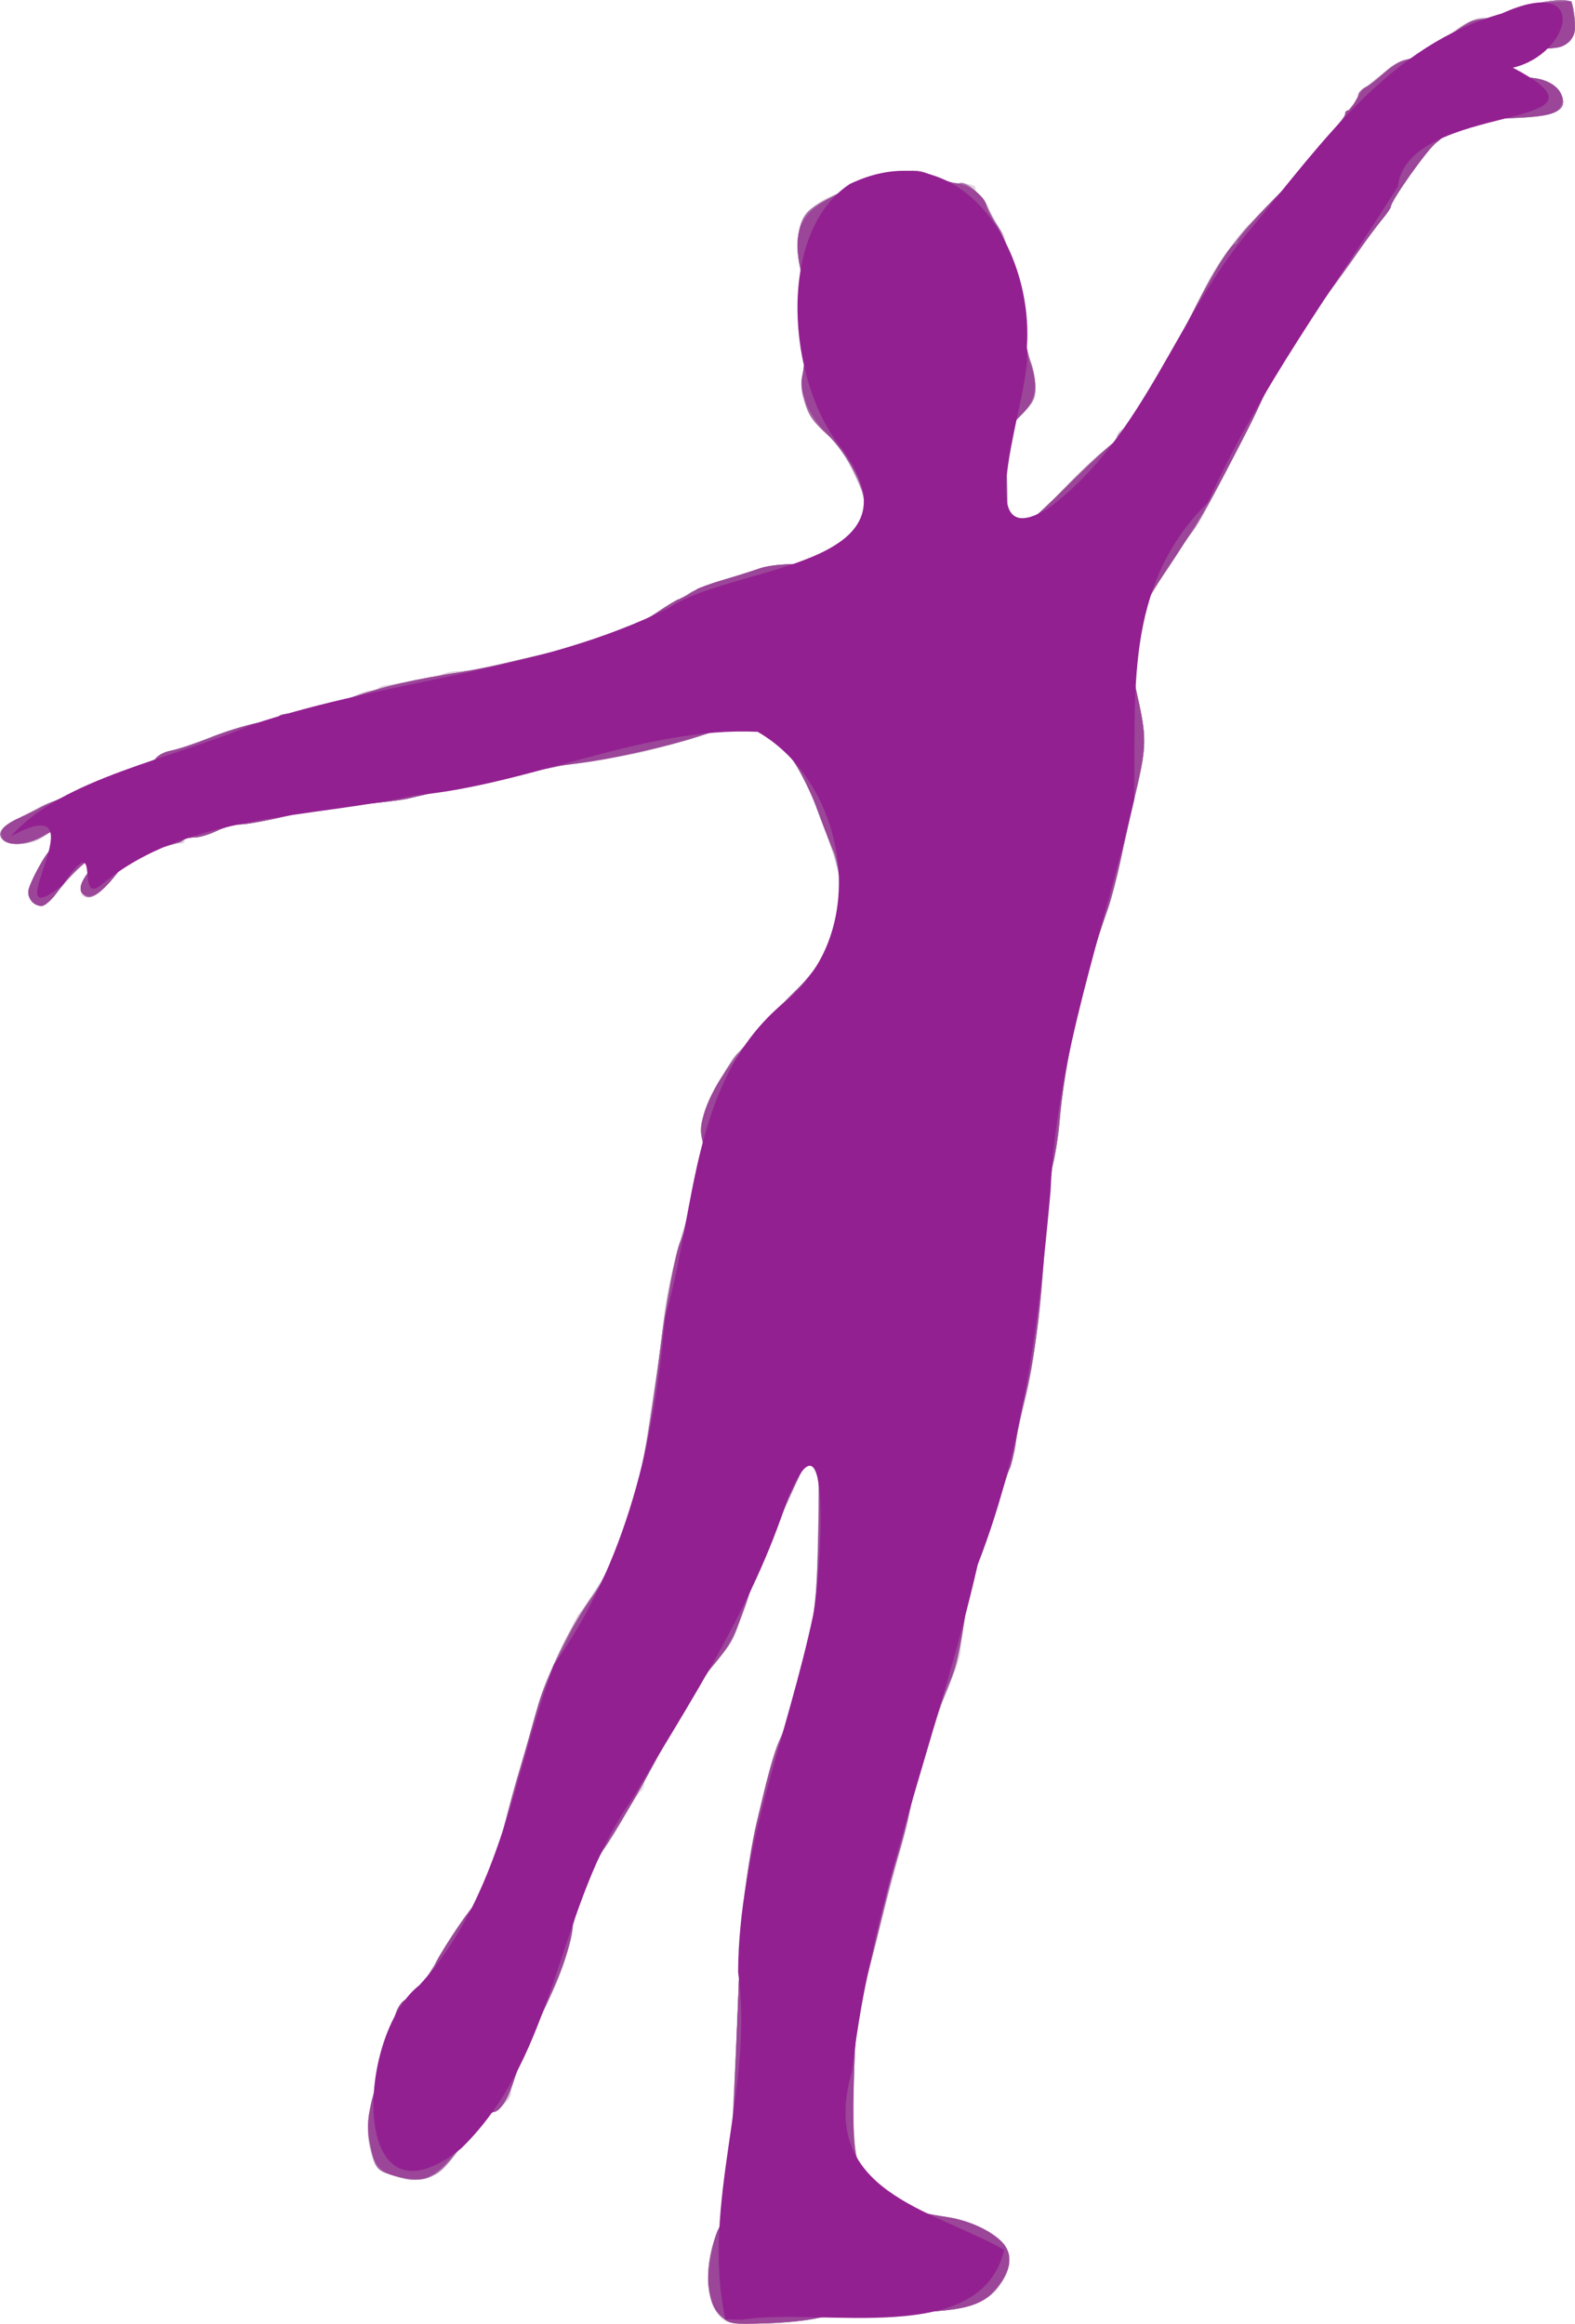 <?xml version="1.0" encoding="UTF-8"?>
<svg version="1.1" viewBox="0 0 289.92 427.72" xmlns="http://www.w3.org/2000/svg">
<g transform="translate(-6.196 -18.084)">
<path d="m138.74 444.45c-2.908-3.096-2.943-9.676-0.088-16.661 1.477-3.612 2.343-14.587 3.505-44.389 0.315-8.085 1.004-17.4 1.53-20.7 1.392-8.724 4.451-21.093 6.157-24.9 2.034-4.537 5.421-17.427 6.465-24.6 0.55-3.783 0.702-28.8 0.175-28.8-0.283 0-0.777 0.608-1.098 1.35-0.321 0.743-0.844 1.755-1.163 2.25-0.695 1.079-3.297 6.94-4.928 11.1-0.647 1.65-2.103 4.936-3.236 7.303s-2.059 4.701-2.059 5.188c0 1.362-3.223 8.96-4.373 10.309-2.566 3.011-6.26 8.302-7.627 10.923-0.825 1.582-1.635 3.012-1.8 3.177s-1.245 2.19-2.4 4.5-2.303 4.29-2.55 4.4-0.45 0.702-0.45 1.315c0 0.613-0.271 1.282-0.602 1.487-0.743 0.459-6.809 10.397-9.438 15.462-1.067 2.055-2.227 5.222-2.578 7.037-1.794 9.274-1.981 9.813-7.192 20.7-2.856 5.965-4.791 11.026-4.791 12.528 0 0.912-1.815 2.67-3.753 3.636-0.74 0.369-2.614 2.418-4.165 4.553-4.361 6.004-4.869 6.477-7.791 7.258-2.379 0.636-3.149 0.582-5.936-0.422-2.962-1.067-3.264-1.356-4.018-3.853-1.222-4.05-0.592-9.066 1.906-15.184 1.401-3.43 2.162-6.271 2.171-8.1 0.014-3.028 1.288-5.262 3.2-5.612 0.612-0.112 1.703-1.31 2.425-2.661 3.073-5.754 6.777-11.529 9.037-14.091 2.496-2.829 2.885-3.828 5.481-14.051 0.838-3.3 2.067-7.755 2.733-9.9 0.665-2.145 1.872-6.412 2.682-9.482s2.152-7.12 2.983-9c1.876-4.245 5.244-11.116 5.646-11.518 1.297-1.297 5.504-8.06 6.19-9.951 4.876-13.443 5.053-14.111 6.716-25.449 0.508-3.465 1.177-7.785 1.486-9.6s0.728-5.055 0.931-7.2c0.724-7.654 2.451-14.659 6.982-28.312 0.957-2.882 1.027-3.83 0.453-6.111-0.566-2.247-0.504-3.226 0.367-5.85 0.921-2.774 4.976-9.829 6.153-10.707 0.237-0.177 1.89-2.028 3.673-4.114s4.91-5.394 6.949-7.352c6.037-5.796 9.075-13.466 8.092-20.423-0.271-1.919-0.716-3.837-0.988-4.261-0.272-0.424-0.808-1.851-1.191-3.171-1.956-6.74-4.306-11.54-8.755-17.879-1.788-2.547-7.766-4.912-9.085-3.594-0.982 0.982-9.605 3.864-16.872 5.64-1.32 0.323-5.1 0.966-8.4 1.429s-8.16 1.235-10.8 1.714c-4.99 0.905-5.397 0.996-17.7 3.943-4.125 0.988-10.74 2.068-14.7 2.399-3.96 0.331-10.035 1.284-13.5 2.118s-7.191 1.519-8.279 1.523c-1.088 4e-3 -3.097 0.547-4.463 1.207-1.366 0.66-3.243 1.2-4.171 1.2s-1.687 0.282-1.687 0.626c0 0.344-0.338 0.567-0.75 0.495s-2.705 0.481-5.094 1.23c-3.853 1.208-4.622 1.711-6.802 4.455-2.615 3.291-4.502 4.652-5.773 4.164-1.228-0.471-0.916-2.473 0.72-4.618 1.59-2.085 1.827-2.753 0.976-2.753-0.764 0-5.027 4.137-6.957 6.75-0.914 1.238-2.115 2.25-2.67 2.25-1.344 0-2.449-1.171-2.449-2.597 0-1.302 3.437-7.603 4.148-7.603 0.389 0 0.929-0.868 2.333-3.75 0.362-0.743-1.533-0.507-2.411 0.3-1.665 1.53-3.517 2.25-5.788 2.25-2.773 0-4.25-1.292-3.083-2.698 0.768-0.926 8.27-5.102 9.165-5.102 0.276 0 1.635-0.499 3.02-1.108 1.384-0.61 5.352-2.156 8.817-3.437 3.465-1.281 6.633-2.779 7.04-3.33 0.407-0.551 2.08-1.323 3.716-1.715 1.637-0.393 4.927-1.508 7.312-2.479 2.385-0.971 6.045-2.089 8.134-2.485 2.088-0.396 3.797-0.929 3.797-1.183 0-0.255 1.089-0.463 2.419-0.463 1.331 0 3.389-0.405 4.573-0.9 1.185-0.495 2.539-0.9 3.01-0.9s1.973-0.54 3.339-1.2c1.366-0.66 2.928-1.2 3.471-1.2 0.543 0 1.175-0.188 1.405-0.417 0.461-0.461 0.69-0.509 6.581-1.383 2.254-0.335 4.599-0.876 5.211-1.204 0.612-0.327 2.161-0.595 3.443-0.595s3.662-0.364 5.289-0.81c1.627-0.445 5.119-1.292 7.759-1.88 9.332-2.081 11.762-2.765 13.711-3.86 1.084-0.609 2.88-1.306 3.993-1.551 1.112-0.244 3.557-1.492 5.432-2.772 1.875-1.28 3.605-2.328 3.844-2.328s1.151-0.502 2.027-1.116 3.618-1.711 6.093-2.437 5.58-1.705 6.9-2.174 4.155-0.811 6.3-0.76c3.273 0.078 4.383-0.179 6.9-1.598 1.65-0.931 3.64-2.323 4.423-3.094 1.922-1.894 2.355-5.885 0.975-8.985-3.065-6.884-3.795-8.056-6.483-10.415-3.144-2.76-4.523-5.678-4.26-9.02 0.117-1.485 0.447-5.67 0.733-9.3 0.463-5.865 0.388-6.999-0.676-10.182-2.737-8.191-0.443-13.439 6.938-15.87 1.238-0.408 2.25-0.949 2.25-1.204 0-0.912 4.571-2.366 8.343-2.654 3.175-0.242 4.411-0.042 7.114 1.153 1.8 0.796 3.501 1.306 3.78 1.133 0.608-0.376 3.746 0.34 3.327 0.759-0.161 0.161 0.164 0.785 0.722 1.387 0.558 0.603 1.54 2.126 2.184 3.386 0.644 1.26 1.483 2.696 1.865 3.191 0.645 0.836 1.746 5.062 2.423 9.3 1.275 7.984 2.274 12.941 2.994 14.862 0.466 1.244 0.848 3.344 0.848 4.666 0 2.041-0.399 2.802-2.643 5.046l-2.643 2.643-0.083 9.268c-0.114 12.698 0.046 12.725 10.488 1.74 2.731-2.873 6.065-6.034 7.409-7.024 1.344-0.99 2.449-2.208 2.457-2.708 8e-3 -0.499 0.597-1.174 1.309-1.5 0.712-0.326 1.727-1.402 2.254-2.392 0.889-1.669 3.818-6.872 7.092-12.6 0.754-1.32 2.614-4.965 4.133-8.1 4.07-8.402 5.642-10.403 18.526-23.578 2.97-3.037 5.805-6.332 6.3-7.322s1.17-2.128 1.5-2.529 0.96-1.157 1.401-1.679c0.44-0.522 1.123-1.572 1.518-2.332 1.216-2.343 7.332-6.898 10.098-7.519 1.403-0.315 2.857-0.993 3.233-1.507 0.376-0.514 1.003-0.934 1.395-0.934s1.307-0.623 2.034-1.385c2.385-2.5 5.514-4.047 7.415-3.667 1.187 0.237 2.881-0.15 5.264-1.204 4.062-1.796 9.555-2.657 10.209-1.6 0.235 0.38 0.514 1.83 0.62 3.223 0.29 3.799-1.281 5.233-5.737 5.233-3.116 0-3.591 0.177-5.015 1.869-1.486 1.766-1.514 1.914-0.503 2.681 0.588 0.446 1.935 0.82 2.991 0.831 2.587 0.026 4.689 1.057 5.592 2.745 1.725 3.224-0.797 4.546-9.014 4.724-6.078 0.132-12 1.341-12 2.451 0 0.371-0.787 1.256-1.749 1.967-1.551 1.147-8.451 10.84-8.451 11.872 0 0.221-0.743 1.288-1.65 2.371-0.907 1.083-2.595 3.35-3.75 5.037-3.318 4.849-7.859 11.113-8.299 11.447-1.071 0.815-7.328 10.994-9.039 14.705-1.065 2.31-2.495 5.28-3.177 6.6s-2.552 4.965-4.153 8.1c-3.326 6.51-5.465 10.356-6.003 10.796-0.204 0.167-1.273 1.789-2.374 3.604s-3.257 5.055-4.791 7.2c-4.576 6.402-5.513 10.886-3.821 18.3 2.142 9.389 2.177 10.675 0.492 17.9-0.86 3.685-2.19 9.67-2.956 13.3-0.766 3.63-2.755 10.633-4.42 15.561-1.665 4.929-3.434 11.139-3.932 13.8-1.82 9.73-2.66 15.137-3.037 19.539-0.212 2.475-0.749 5.85-1.194 7.5s-1.116 8.13-1.493 14.4-0.962 13.155-1.299 15.3c-0.338 2.145-0.826 5.52-1.086 7.5s-1.044 5.805-1.744 8.5c-0.7 2.695-1.273 5.556-1.273 6.358s-0.838 3.727-1.863 6.5c-1.025 2.773-2.211 6.122-2.635 7.442-0.713 2.217-2.135 6.104-3.293 9-0.53 1.326-2.409 13.216-2.409 15.245 0 0.705-0.81 3.068-1.8 5.251-0.99 2.183-1.799 4.27-1.798 4.637 1e-3 0.367-0.65 2.287-1.446 4.267-1.927 4.792-3.351 9.752-3.914 13.627-0.253 1.745-1.548 6.953-2.877 11.573-2.674 9.295-6.39 24.45-7.347 29.96-0.793 4.566-0.775 19.624 0.027 23.14 1.541 6.755 6.017 9.889 16.273 11.396 6.736 0.99 11.881 4.391 11.881 7.854 0 2.287-1.878 5.512-4.092 7.03-3.093 2.12-6.706 2.708-17.604 2.868-7.24 0.106-11.769 0.455-14.298 1.103-2.194 0.562-6.207 0.948-9.849 0.948-5.599 0-6.26-0.12-7.415-1.35z" fill="#e2d8e1"/>
<path d="m139.06 444.62c-3.212-2.526-3.405-10.037-0.431-16.722 0.685-1.54 1.369-4.015 1.52-5.5 0.42-4.141 1.444-23.912 2.052-39.6 0.341-8.815 0.997-16.811 1.75-21.333 1.484-8.908 4.505-20.824 6.023-23.749 0.622-1.2 1.574-4.035 2.115-6.3s1.217-4.658 1.502-5.318c0.476-1.101 1.399-5.006 2.056-8.7 0.147-0.825 0.417-2.31 0.601-3.3 0.607-3.269 0.842-29.7 0.263-29.7-0.304 0-0.721 0.472-0.926 1.05-0.205 0.578-0.696 1.455-1.092 1.95-0.396 0.495-2.016 4.005-3.6 7.8-1.584 3.795-3.785 8.859-4.889 11.253-1.105 2.394-2.009 4.747-2.009 5.23 0 0.482-0.383 1.764-0.85 2.848-0.468 1.084-1.185 2.871-1.594 3.971-0.409 1.101-1.039 2.316-1.4 2.7-3.068 3.269-7.39 9.869-11.378 17.377-1.542 2.903-3.049 5.738-3.348 6.3-1.396 2.619-6.37 10.873-7.871 13.06-2.521 3.674-4.776 8.973-5.435 12.769-0.967 5.57-3.43 12.62-6.636 18.993-2.794 5.553-5.288 12.056-5.288 13.785 0 0.858-1.858 2.634-3.732 3.568-0.728 0.363-3.089 3.001-5.246 5.863-3.397 4.506-4.271 5.301-6.525 5.936-2.198 0.619-3.101 0.576-5.808-0.277-3.064-0.966-3.249-1.145-4.223-4.078-1.359-4.091-0.852-8.604 1.611-14.333 1.228-2.858 2.009-5.791 2.17-8.153 0.255-3.755 1.613-6.211 3.433-6.211 0.458 0 1.704-1.552 2.77-3.45 4.186-7.453 6.319-10.761 8.643-13.406 2.526-2.874 3.629-5.844 6.266-16.864 0.687-2.871 1.537-5.976 1.889-6.9 0.352-0.924 1.452-4.763 2.444-8.531 2.51-9.529 7.042-19.215 12.517-26.75 1.768-2.433 2.098-3.202 5.281-12.3 2.043-5.841 2.679-8.604 4.003-17.4 0.521-3.465 1.198-7.92 1.504-9.9 0.305-1.98 0.721-5.22 0.924-7.2 0.203-1.98 0.756-5.625 1.23-8.1 0.773-4.038 1.61-7.019 5.703-20.296 0.972-3.154 1.058-4.211 0.509-6.251-0.535-1.987-0.47-3.063 0.341-5.641 0.847-2.694 5-10.035 6.229-11.012 0.208-0.165 1.836-2.007 3.62-4.093s4.924-5.407 6.979-7.38c6.039-5.799 9.091-13.509 8.047-20.327-0.278-1.815-1.209-5.19-2.069-7.5s-2.057-5.55-2.66-7.2c-0.936-2.561-2.763-5.719-6.189-10.701-1.769-2.571-7.739-4.918-9.085-3.572-1.867 1.867-15.344 5.595-24.672 6.826-2.64 0.348-5.745 0.876-6.9 1.173s-3.203 0.668-4.552 0.825c-1.348 0.157-4.318 0.724-6.6 1.26-2.282 0.536-6.443 1.51-9.248 2.164s-6.18 1.45-7.5 1.768c-1.32 0.319-5.505 0.834-9.3 1.145s-9.735 1.247-13.2 2.081-7.191 1.519-8.279 1.522c-1.088 4e-3 -3.097 0.547-4.463 1.207-1.366 0.66-3.198 1.2-4.071 1.2-0.873 0-1.79 0.203-2.037 0.45s-0.63 0.469-0.85 0.492c-0.22 0.023-2.355 0.656-4.744 1.407-3.851 1.21-4.623 1.716-6.802 4.458-2.844 3.578-4.679 4.802-5.802 3.87-1.126-0.934-0.917-2.14 0.748-4.324 1.59-2.085 1.827-2.753 0.976-2.753-0.764 0-5.027 4.137-6.957 6.75-0.914 1.238-2.115 2.25-2.67 2.25-1.344 0-2.449-1.171-2.449-2.597 0-1.302 3.437-7.603 4.148-7.603 0.389 0 0.929-0.868 2.333-3.75 0.465-0.955-1.501-0.383-3.61 1.05-2.535 1.723-6.483 2.032-7.671 0.6-0.998-1.203 0.084-2.502 3.292-3.954 1.325-0.599 3.083-1.481 3.909-1.959 1.787-1.035 18.824-7.588 19.729-7.588 0.346 0 0.912-0.528 1.258-1.174 0.366-0.684 1.564-1.346 2.871-1.585 1.234-0.226 4.528-1.327 7.321-2.447s6.776-2.358 8.85-2.752c2.074-0.394 3.772-0.924 3.772-1.179 0-0.255 1.089-0.463 2.419-0.463 1.331 0 3.389-0.405 4.573-0.9 1.185-0.495 2.539-0.9 3.01-0.9s1.973-0.54 3.339-1.2c1.366-0.66 2.928-1.2 3.471-1.2 0.543 0 1.175-0.188 1.405-0.417 0.23-0.23 0.747-0.467 1.15-0.528 7.053-1.062 9.76-1.588 10.663-2.071 0.6-0.321 2.064-0.584 3.253-0.584 1.189 0 5.595-0.817 9.789-1.815 4.195-0.998 9.31-2.215 11.366-2.704 2.056-0.489 4.639-1.395 5.741-2.013s2.912-1.324 4.024-1.569c1.112-0.244 3.557-1.492 5.432-2.772 1.875-1.28 3.605-2.328 3.844-2.328s1.151-0.502 2.027-1.116 3.618-1.711 6.093-2.437 5.58-1.705 6.9-2.174 4.155-0.811 6.3-0.76c3.259 0.078 4.393-0.182 6.9-1.583 4.959-2.771 6.067-4.114 6.223-7.545 0.075-1.648-0.238-3.736-0.696-4.64-0.458-0.904-1.484-2.993-2.279-4.643-0.796-1.65-2.623-4.08-4.061-5.4-3.482-3.197-4.799-5.899-4.532-9.3 0.117-1.485 0.448-5.67 0.736-9.3 0.455-5.739 0.379-7.028-0.583-9.879-1.364-4.04-1.42-8.48-0.141-11.175 0.736-1.551 1.915-2.496 4.95-3.969 2.191-1.063 4.733-2.471 5.648-3.128 1.112-0.799 3.176-1.339 6.226-1.631 4.049-0.387 4.922-0.277 7.753 0.975 1.755 0.776 3.711 1.275 4.347 1.109 1.446-0.378 3.854 1.94 5.586 5.378 0.698 1.386 1.574 2.898 1.946 3.361 0.69 0.857 2.002 5.86 2.533 9.658 0.774 5.533 2.206 12.524 2.982 14.562 0.474 1.244 0.862 3.344 0.862 4.666 0 2.049-0.399 2.802-2.7 5.104l-2.7 2.7v9.22c0 12.588 0.124 12.608 10.52 1.673 2.731-2.873 6.065-6.034 7.409-7.024 1.344-0.99 2.449-2.208 2.457-2.708 8e-3 -0.499 0.601-1.174 1.317-1.5s2.497-2.752 3.956-5.392 3.588-6.42 4.732-8.4 3.039-5.625 4.212-8.1c2.429-5.126 7.799-13.477 9.89-15.38 4.251-3.87 14.738-15.175 15.508-16.72 0.494-0.99 1.168-2.128 1.498-2.529s0.96-1.157 1.401-1.679c0.44-0.522 1.123-1.572 1.518-2.332 1.216-2.343 7.332-6.898 10.098-7.519 1.403-0.315 2.857-0.993 3.233-1.507 0.376-0.514 1.003-0.934 1.395-0.934s1.307-0.628 2.034-1.395c0.727-0.767 1.726-1.588 2.221-1.823s1.559-0.806 2.364-1.268 2.165-0.698 3.021-0.527c0.957 0.191 2.911-0.287 5.072-1.243 4.062-1.796 9.555-2.657 10.209-1.6 0.235 0.38 0.514 1.83 0.62 3.223 0.289 3.781-1.286 5.233-5.678 5.233-2.976 0-3.591 0.217-5.109 1.801-1.681 1.755-1.696 1.824-0.562 2.681 0.64 0.484 1.865 0.888 2.724 0.899 2.583 0.032 5.121 1.19 5.933 2.707 1.745 3.26-0.722 4.562-8.994 4.749-6.076 0.137-12 1.353-12 2.464 0 0.371-0.832 1.288-1.848 2.04-1.589 1.175-8.352 10.75-8.352 11.825 0 0.207-0.743 1.262-1.65 2.345-0.907 1.083-2.595 3.36-3.75 5.059-2.377 3.499-7.846 10.976-8.361 11.43-1.176 1.039-7.392 11.201-8.992 14.7-2.076 4.54-2.753 5.889-7.521 15-3.822 7.302-5.21 9.805-6.126 11.049-3.934 5.338-9.837 14.893-10.619 17.188-1.227 3.601-1.233 6.045-0.029 11.363 2.259 9.979 2.248 10.738-0.29 21.365-0.661 2.769-1.762 7.734-2.446 11.034-0.684 3.3-1.754 7.35-2.379 9-2.173 5.736-4.78 14.427-5.669 18.9-1.853 9.318-2.73 14.846-3.093 19.5-0.206 2.64-0.737 6.15-1.18 7.8s-1.115 8.13-1.494 14.4c-0.378 6.27-0.939 13.02-1.246 15-0.307 1.98-0.816 5.49-1.13 7.8s-1.124 6.154-1.798 8.542-1.223 5.088-1.22 6c4e-3 1.343-3.188 11.191-5.398 16.658-0.267 0.66-0.81 2.145-1.206 3.3-0.397 1.155-0.943 2.64-1.215 3.3s-0.637 2.28-0.813 3.6c-1.251 9.409-2.24 14.276-3.533 17.4-3.081 7.441-4.633 12.018-5.875 17.329-0.704 3.009-1.937 7.902-2.74 10.871-4.036 14.922-7.246 28.063-8.356 34.2-1.003 5.548-1.139 20.291-0.224 24.3 1.534 6.721 6.174 9.989 16.193 11.405 3.975 0.562 8.037 2.3 10.321 4.417 2.016 1.868 2.158 4.498 0.398 7.346-2.887 4.671-6.621 5.771-20.358 5.998-5.775 0.095-11.85 0.497-13.5 0.892-1.65 0.395-5.981 0.829-9.626 0.964-6.011 0.223-6.773 0.13-8.21-1.001z" fill="#dccedb"/>
<path d="m138.97 444.49c-3.089-2.714-3.242-10.037-0.347-16.583 0.681-1.539 1.365-3.879 1.521-5.2 0.383-3.256 1.388-22.727 2.06-39.902 0.586-14.982 1.662-22.99 4.77-35.497 0.956-3.848 2.405-8.438 3.219-10.2 0.814-1.762 1.811-4.688 2.216-6.503 0.405-1.815 0.963-3.84 1.239-4.5s1.046-3.9 1.71-7.2c0.94-4.673 1.264-9.152 1.465-20.25 0.141-7.838 0.028-14.25-0.251-14.25-0.776 0-4.296 6.954-7.24 14.303-0.97 2.422-2.267 5.392-2.881 6.6-0.615 1.208-1.96 4.716-2.99 7.795-2.419 7.231-2.304 7.02-6.707 12.337-2.228 2.69-5.15 7.676-10.941 18.664-1.861 3.532-6.341 11.046-8.227 13.8-3.032 4.427-5.988 11.743-5.988 14.82 0 2.654-2.585 9.837-6.043 16.789-1.694 3.405-3.738 8.26-4.543 10.788-1.445 4.54-2.133 5.553-4.606 6.786-0.695 0.346-3.029 2.971-5.186 5.833-3.335 4.424-4.295 5.308-6.41 5.904-2.039 0.574-3.087 0.527-5.803-0.263-3.215-0.935-3.345-1.056-4.339-4.046-1.364-4.106-0.86-8.611 1.606-14.348 1.228-2.858 2.009-5.791 2.17-8.153 0.255-3.743 1.613-6.211 3.418-6.211 0.449 0 2.649-3.172 4.887-7.05s5.2-8.322 6.581-9.877c1.406-1.583 2.822-3.959 3.218-5.4 0.389-1.415 1.64-6.177 2.78-10.582 1.14-4.405 2.194-8.206 2.343-8.447 0.149-0.241 0.98-3.103 1.847-6.361 0.867-3.257 1.989-7.151 2.494-8.653 1.428-4.247 5.869-12.805 9.128-17.589 5.122-7.518 8.399-17.347 10.55-31.641 0.521-3.465 1.198-7.92 1.504-9.9 0.305-1.98 0.729-5.218 0.942-7.196 0.582-5.42 2.351-13.826 4.042-19.204 4.231-13.458 4.19-13.269 3.417-15.611-0.605-1.834-0.557-2.736 0.291-5.431 0.858-2.729 5.005-10.073 6.243-11.058 0.208-0.165 1.836-2.007 3.62-4.093s4.924-5.407 6.979-7.38c6.039-5.799 9.091-13.509 8.047-20.327-0.278-1.815-1.209-5.19-2.069-7.5s-2.064-5.581-2.675-7.268c-1.053-2.908-4.679-8.984-6.632-11.113-2.393-2.609-7.338-4.381-8.628-3.091-1.867 1.867-15.344 5.595-24.672 6.826-2.64 0.348-5.745 0.876-6.9 1.173s-3.203 0.668-4.552 0.825c-1.348 0.157-4.318 0.724-6.6 1.26-2.282 0.536-6.443 1.51-9.248 2.164s-6.18 1.443-7.5 1.754-5.505 0.826-9.3 1.146c-3.795 0.32-9.735 1.263-13.2 2.096-3.465 0.833-7.191 1.518-8.279 1.521-1.088 4e-3 -3.097 0.547-4.463 1.207-1.366 0.66-3.198 1.2-4.071 1.2-0.873 0-1.79 0.203-2.037 0.45s-0.63 0.469-0.85 0.492c-0.22 0.023-2.355 0.656-4.744 1.407-3.851 1.21-4.623 1.716-6.802 4.458-2.844 3.578-4.679 4.802-5.802 3.87-1.126-0.934-0.917-2.14 0.748-4.324 0.825-1.082 1.5-2.144 1.5-2.36 0-1.572-4.377 2.146-7.483 6.357-0.913 1.238-2.114 2.25-2.668 2.25-1.344 0-2.449-1.171-2.449-2.597 0-1.302 3.437-7.603 4.148-7.603 0.389 0 0.929-0.868 2.333-3.75 0.465-0.955-1.501-0.383-3.61 1.05-2.535 1.723-6.483 2.032-7.671 0.6-0.998-1.203 0.084-2.502 3.292-3.954 1.325-0.599 3.083-1.481 3.909-1.959 1.787-1.035 18.824-7.588 19.729-7.588 0.346 0 0.912-0.528 1.258-1.174 0.366-0.684 1.564-1.346 2.871-1.585 1.234-0.226 4.502-1.317 7.264-2.424 2.761-1.107 6.744-2.331 8.85-2.719 2.106-0.388 3.829-0.929 3.829-1.202 0-0.273 1.062-0.496 2.361-0.496 1.298 0 3.121-0.302 4.05-0.671 0.929-0.369 2.499-0.885 3.489-1.146 0.99-0.262 3.42-1.069 5.4-1.795 3.382-1.239 11.415-3.001 18.9-4.146 1.815-0.278 6.135-1.188 9.6-2.022 3.465-0.835 7.785-1.844 9.6-2.244s4.65-1.327 6.3-2.061c1.65-0.734 3.759-1.52 4.687-1.746s3.256-1.482 5.173-2.791c1.917-1.309 3.681-2.379 3.92-2.379s1.151-0.502 2.027-1.116 3.618-1.711 6.093-2.437 5.58-1.705 6.9-2.174c1.335-0.475 4.144-0.801 6.33-0.736 3.35 0.1 4.369-0.134 6.9-1.589 4.959-2.85 6.037-4.159 6.191-7.516 0.192-4.197-3.087-10.936-7.376-15.16-3.513-3.46-4.972-7.004-4.25-10.33 0.22-1.013 0.606-4.677 0.859-8.142 0.391-5.362 0.295-6.788-0.647-9.579-1.364-4.04-1.42-8.48-0.141-11.175 0.736-1.551 1.915-2.496 4.95-3.969 2.191-1.063 4.693-2.442 5.56-3.063 0.978-0.701 3.326-1.326 6.189-1.647 4.195-0.47 4.906-0.388 7.841 0.91 1.776 0.785 3.748 1.292 4.384 1.125 1.446-0.378 3.854 1.94 5.586 5.378 0.698 1.386 1.574 2.898 1.946 3.361 0.69 0.857 2.002 5.86 2.533 9.658 0.774 5.533 2.206 12.524 2.982 14.562 0.474 1.244 0.862 3.344 0.862 4.666 0 2.049-0.399 2.802-2.7 5.104l-2.7 2.7v9.22c0 12.588 0.124 12.608 10.52 1.673 2.731-2.873 6.065-6.034 7.409-7.024 1.344-0.99 2.449-2.106 2.457-2.481 8e-3 -0.375 0.643-1.093 1.412-1.597 0.769-0.504 2.389-2.762 3.6-5.019 1.211-2.257 3.287-5.993 4.614-8.303 1.327-2.31 3.708-6.78 5.292-9.934 4.608-9.177 7.081-12.351 17.644-22.646 2.556-2.491 5.794-6.305 7.196-8.475 1.401-2.17 3.022-4.468 3.602-5.108s1.054-1.508 1.054-1.929 0.564-1.067 1.253-1.436 2.261-1.581 3.493-2.694c1.279-1.156 3.333-2.269 4.79-2.596 1.403-0.315 3.025-1.002 3.605-1.527 0.58-0.525 1.371-0.954 1.757-0.954 0.387 0 0.703-0.218 0.703-0.484s1.281-1.388 2.848-2.492c2.254-1.589 3.38-1.987 5.4-1.911 1.404 0.053 3.025-0.137 3.602-0.423s1.89-0.956 2.917-1.49c2.473-1.286 8.327-1.981 8.898-1.056 0.235 0.38 0.514 1.83 0.62 3.223 0.289 3.781-1.286 5.233-5.678 5.233-2.976 0-3.591 0.217-5.109 1.801-1.681 1.755-1.696 1.824-0.562 2.681 0.64 0.484 1.865 0.888 2.724 0.899 2.583 0.032 5.121 1.19 5.933 2.707 1.773 3.313-0.573 4.481-9.546 4.751-6.372 0.192-11.448 1.298-11.448 2.494 0 0.353-0.832 1.256-1.848 2.007-1.589 1.175-8.352 10.75-8.352 11.825 0 0.207-0.743 1.262-1.65 2.345-0.907 1.083-2.595 3.349-3.75 5.037-2.538 3.708-6.322 8.904-7.696 10.568-2.578 3.121-7.957 11.853-9.971 16.185-2.346 5.048-2.972 6.297-7.522 15-3.479 6.656-4.905 9.219-5.811 10.449-3.934 5.338-9.837 14.893-10.619 17.188-1.227 3.601-1.233 6.045-0.029 11.363 2.259 9.979 2.248 10.738-0.29 21.365-0.661 2.769-1.753 7.649-2.425 10.845-0.672 3.196-1.739 7.246-2.369 9-2.513 6.991-4.85 14.817-5.7 19.089-1.853 9.318-2.73 14.846-3.093 19.5-0.206 2.64-0.74 6.15-1.187 7.8-0.447 1.65-1.121 7.995-1.498 14.1-0.85 13.76-1.983 22.443-4.074 31.2-0.67 2.805-1.357 6.112-1.528 7.348-0.257 1.86-3.269 11.02-5.181 15.752-0.267 0.66-0.809 2.145-1.206 3.3-0.397 1.155-0.943 2.64-1.215 3.3s-0.64 2.28-0.82 3.6c-1.235 9.076-2.158 14.165-2.781 15.329-2.06 3.849-6.872 19.021-8.268 26.071-0.327 1.65-1.045 4.485-1.596 6.3s-1.798 6.54-2.77 10.5-2.437 9.765-3.255 12.9c-0.818 3.135-1.757 7.455-2.086 9.6-0.77 5.015-0.782 19.32-0.019 23.344 1.27 6.697 5.957 10 16.263 11.462 3.964 0.562 8.026 2.303 10.307 4.417 2.016 1.868 2.158 4.498 0.398 7.346-2.88 4.661-6.599 5.753-20.358 5.982-5.775 0.096-11.85 0.502-13.5 0.901-1.65 0.399-6.004 0.837-9.676 0.972-6.298 0.232-6.765 0.168-8.252-1.139z" fill="#c6a4c6"/>
<path d="m139.05 444.47c-3.16-2.619-3.358-9.933-0.448-16.512 0.668-1.51 1.35-3.715 1.516-4.9 0.39-2.784 1.371-21.645 2.077-39.956 0.417-10.801 0.932-16.499 2.063-22.8 1.794-9.995 4.182-19.586 5.514-22.15 1.264-2.433 3.217-8.705 3.223-10.35 2e-3 -0.715 0.216-1.39 0.474-1.5s1.068-3.305 1.8-7.1c1.071-5.555 1.38-9.677 1.584-21.15 0.139-7.838 0.054-14.25-0.19-14.25-0.569 0-4.94 8.851-7.283 14.75-0.995 2.506-2.313 5.545-2.927 6.753-0.615 1.208-1.96 4.716-2.99 7.795-2.418 7.229-2.287 6.989-6.702 12.337-1.875 2.272-4.428 6.456-7.976 13.074-5.408 10.087-9.72 17.565-11.525 19.991-2.564 3.445-5.66 11.223-5.66 14.22 0 2.654-2.585 9.837-6.043 16.789-1.694 3.405-3.738 8.26-4.543 10.788-1.445 4.54-2.133 5.553-4.606 6.786-0.695 0.346-3.029 2.971-5.186 5.833-3.335 4.424-4.295 5.308-6.41 5.904-2.039 0.574-3.087 0.527-5.805-0.263-2.974-0.865-3.397-1.196-4.098-3.211-0.43-1.236-0.759-4.136-0.73-6.446 0.041-3.372 0.442-5.087 2.034-8.7 1.307-2.966 2.068-5.757 2.233-8.189 0.255-3.743 1.613-6.211 3.418-6.211 0.449 0 2.649-3.172 4.887-7.05s5.2-8.322 6.581-9.877c1.401-1.577 2.825-3.965 3.222-5.4 0.391-1.415 1.509-5.678 2.484-9.473 0.975-3.795 2.281-8.52 2.903-10.5 0.622-1.98 1.744-5.895 2.494-8.7 2.08-7.781 6.635-17.519 10.663-22.8 1.896-2.485 3.687-5.712 4.331-7.8 0.254-0.825 1.168-3.39 2.031-5.7 2.427-6.498 4.423-16.869 6.35-33 0.83-6.946 2.84-17.498 3.607-18.931 0.362-0.677 1.188-3.31 1.834-5.85 0.646-2.54 1.604-5.786 2.128-7.212 0.791-2.153 0.832-3.025 0.239-5.142-0.599-2.138-0.548-3.054 0.312-5.685 0.874-2.671 5.014-9.938 6.199-10.88 0.208-0.165 1.836-2.007 3.62-4.093s4.91-5.394 6.949-7.352c6.199-5.953 9.089-13.375 8.054-20.685-0.302-2.135-0.795-4.352-1.096-4.926-0.737-1.41-4.257-10.772-4.257-11.322 0-0.559-4.798-8.003-5.996-9.303-2.409-2.613-7.343-4.38-8.632-3.091-1.867 1.867-15.344 5.595-24.672 6.826-2.64 0.348-5.745 0.876-6.9 1.173s-3.203 0.668-4.552 0.825c-1.348 0.157-4.318 0.724-6.6 1.26-2.282 0.536-6.443 1.51-9.248 2.164s-6.18 1.443-7.5 1.754-5.505 0.826-9.3 1.146c-3.795 0.32-9.735 1.263-13.2 2.096-3.465 0.833-7.191 1.518-8.279 1.521-1.088 4e-3 -3.097 0.547-4.463 1.207-1.366 0.66-3.198 1.2-4.071 1.2-0.873 0-1.79 0.203-2.037 0.45s-0.63 0.469-0.85 0.492c-0.22 0.023-2.355 0.656-4.744 1.407-3.851 1.21-4.623 1.716-6.802 4.458-2.844 3.578-4.679 4.802-5.802 3.87-1.126-0.934-0.917-2.14 0.748-4.324 0.825-1.082 1.5-2.144 1.5-2.36 0-1.572-4.377 2.146-7.483 6.357-0.913 1.238-2.114 2.25-2.668 2.25-1.344 0-2.449-1.171-2.449-2.597 0-1.302 3.437-7.603 4.148-7.603 0.389 0 0.929-0.868 2.333-3.75 0.465-0.955-1.501-0.383-3.61 1.05-2.535 1.723-6.483 2.032-7.671 0.6-0.998-1.203 0.084-2.502 3.292-3.954 1.325-0.599 3.083-1.481 3.909-1.959 1.787-1.035 18.824-7.588 19.729-7.588 0.346 0 0.912-0.528 1.258-1.174 0.366-0.684 1.564-1.346 2.871-1.585 1.234-0.226 4.502-1.317 7.264-2.424 2.761-1.107 6.744-2.331 8.85-2.719 2.106-0.388 3.829-0.929 3.829-1.202 0-0.273 1.012-0.495 2.25-0.493 2.124 3e-3 4.165-0.544 11.25-3.016 5.876-2.05 11.275-3.286 20.7-4.74 1.815-0.28 6.135-1.192 9.6-2.027 3.465-0.835 7.785-1.844 9.6-2.244s4.65-1.327 6.3-2.061c1.65-0.734 3.759-1.52 4.687-1.746s3.256-1.482 5.173-2.791c1.917-1.309 3.681-2.379 3.92-2.379s1.151-0.502 2.027-1.116 3.618-1.711 6.093-2.437 5.58-1.705 6.9-2.174c1.335-0.475 4.144-0.801 6.33-0.736 3.35 0.1 4.369-0.134 6.9-1.589 5.062-2.909 6.048-4.141 6.193-7.743 0.169-4.189-3.039-10.887-6.898-14.399-4.812-4.379-5.029-5.41-3.949-18.705 0.468-5.757 0.395-7.019-0.57-9.879-1.357-4.019-1.421-8.477-0.161-11.133 0.711-1.497 1.943-2.484 4.95-3.962 2.202-1.082 4.713-2.479 5.58-3.105 0.985-0.71 3.306-1.331 6.189-1.654 4.195-0.47 4.906-0.388 7.841 0.91 1.776 0.785 3.757 1.289 4.403 1.12 1.317-0.344 4.578 2.651 5.251 4.822 0.218 0.704 0.969 2.089 1.668 3.077 1.218 1.721 2.502 6.034 3.127 10.503 0.774 5.533 2.206 12.524 2.982 14.562 0.474 1.244 0.862 3.344 0.862 4.666 0 2.051-0.399 2.802-2.715 5.119l-2.715 2.715 0.165 9.412c0.139 7.952 0.31 9.439 1.098 9.591 0.54 0.104 4.524-3.367 9.46-8.242 4.69-4.632 8.793-8.421 9.117-8.421 0.324 0 0.59-0.299 0.59-0.664s0.636-1.164 1.412-1.775c0.777-0.611 2.397-2.945 3.6-5.186 1.203-2.241 3.273-5.965 4.6-8.275 1.327-2.31 3.708-6.78 5.292-9.934 4.608-9.177 7.081-12.351 17.644-22.646 2.556-2.491 5.794-6.305 7.196-8.475 1.401-2.17 3.022-4.468 3.602-5.108s1.054-1.508 1.054-1.929 0.564-1.067 1.253-1.436 2.261-1.581 3.493-2.694c1.279-1.156 3.333-2.269 4.79-2.596 1.403-0.315 3.025-1.002 3.605-1.527 0.58-0.525 1.371-0.954 1.757-0.954 0.387 0 0.703-0.218 0.703-0.484s1.281-1.388 2.848-2.492c2.254-1.589 3.38-1.987 5.4-1.911 1.404 0.053 3.025-0.137 3.602-0.423s1.89-0.956 2.917-1.49c2.473-1.286 8.327-1.981 8.898-1.056 0.235 0.38 0.514 1.83 0.62 3.223 0.289 3.781-1.286 5.233-5.678 5.233-2.976 0-3.591 0.217-5.109 1.801-1.681 1.755-1.696 1.824-0.562 2.681 0.64 0.484 1.865 0.888 2.724 0.899 2.583 0.032 5.121 1.19 5.933 2.707 1.773 3.313-0.573 4.481-9.546 4.751-6.372 0.192-11.448 1.298-11.448 2.494 0 0.353-0.832 1.256-1.848 2.007-1.589 1.175-8.352 10.75-8.352 11.825 0 0.207-0.743 1.262-1.65 2.345-0.907 1.083-2.595 3.349-3.75 5.037-2.538 3.708-6.322 8.904-7.696 10.568-2.569 3.11-7.956 11.849-9.977 16.185-4.015 8.614-11.667 23.214-13.337 25.449-3.701 4.952-9.809 14.841-10.601 17.163-1.235 3.626-1.244 6.061-0.038 11.388 2.259 9.979 2.248 10.738-0.29 21.365-0.661 2.769-1.753 7.649-2.425 10.845-0.672 3.196-1.739 7.246-2.369 9-2.513 6.991-4.85 14.817-5.7 19.089-1.853 9.318-2.73 14.846-3.093 19.5-0.206 2.64-0.744 6.15-1.197 7.8-0.452 1.65-1.115 7.86-1.473 13.8-0.816 13.558-2.091 23.472-3.896 30.3-0.567 2.145-1.25 5.436-1.519 7.314-0.4 2.798-3.122 11.387-5.384 16.986-0.267 0.66-0.809 2.145-1.206 3.3-0.397 1.155-0.943 2.64-1.215 3.3s-0.64 2.28-0.82 3.6c-1.288 9.463-2.274 14.277-3.564 17.4-3.742 9.055-5.862 15.853-7.482 24-0.328 1.65-1.048 4.485-1.599 6.3s-1.796 6.54-2.767 10.5c-0.971 3.96-2.439 9.698-3.262 12.751-0.823 3.053-1.76 7.373-2.082 9.6-0.794 5.491-0.758 21.491 0.056 24.42 1.688 6.08 6.401 9.147 16.188 10.535 3.964 0.562 8.026 2.303 10.307 4.417 2.016 1.868 2.158 4.498 0.398 7.346-2.88 4.661-6.599 5.753-20.358 5.982-5.775 0.096-11.85 0.502-13.5 0.901-1.65 0.399-5.97 0.829-9.6 0.955-6.165 0.214-6.709 0.139-8.25-1.139z" fill="#b785b6"/>
<path d="m139.05 444.47c-3.036-2.517-3.359-9.726-0.712-15.885 2.216-5.156 2.281-5.922 3.844-45.483 0.424-10.741 0.952-16.535 2.077-22.8 1.794-9.995 4.182-19.586 5.514-22.15 1.264-2.433 3.217-8.705 3.223-10.35 2e-3 -0.715 0.213-1.39 0.467-1.5 0.254-0.11 1.068-3.17 1.808-6.8 1.107-5.432 1.392-9.175 1.609-21.15 0.145-8.002 0.056-14.55-0.197-14.55-1.022 0-11.041 22.37-13.626 30.425-1.863 5.804-1.925 5.915-6.296 11.21-1.875 2.272-4.428 6.456-7.976 13.074-5.442 10.149-9.729 17.581-11.532 19.991-1.295 1.73-3.558 6.428-4.912 10.2-0.356 0.99-0.816 3.246-1.023 5.014-0.457 3.901-2.232 8.722-5.998 16.286-1.561 3.135-3.478 7.694-4.259 10.131-1.406 4.382-2.817 6.669-4.116 6.669-0.966 0-2.905 2.097-6.487 7.012-3.911 5.367-6.137 6.29-11.45 4.745-2.974-0.865-3.397-1.196-4.098-3.211-0.43-1.236-0.759-4.136-0.73-6.446 0.041-3.372 0.442-5.087 2.034-8.7 1.307-2.966 2.068-5.757 2.233-8.189 0.255-3.743 1.613-6.211 3.418-6.211 0.449 0 2.649-3.172 4.887-7.05s5.2-8.322 6.581-9.877c1.401-1.577 2.825-3.965 3.222-5.4 0.391-1.415 1.504-5.649 2.472-9.409s2.299-8.62 2.958-10.8 1.769-5.988 2.469-8.463c2.269-8.025 5.45-15.073 9.446-20.925 4.293-6.288 5.097-8.001 8.488-18.075 1.804-5.36 3.675-15.772 5.393-30 0.834-6.904 2.909-17.869 3.641-19.237 0.361-0.674 1.184-3.303 1.831-5.844 0.646-2.54 1.604-5.786 2.128-7.212 0.791-2.153 0.832-3.025 0.239-5.142-0.599-2.138-0.548-3.054 0.312-5.685 0.874-2.671 5.014-9.938 6.199-10.88 0.208-0.165 1.861-2.055 3.673-4.2s3.742-4.234 4.287-4.643c4.804-3.599 9.065-10.17 10.446-16.107 0.783-3.37 0.315-9.822-0.879-12.105-0.737-1.41-4.257-10.772-4.257-11.322 0-0.559-4.798-8.003-5.996-9.303-2.409-2.613-7.343-4.38-8.632-3.091-1.867 1.867-15.344 5.595-24.672 6.826-2.64 0.348-5.745 0.876-6.9 1.173s-3.203 0.668-4.552 0.825c-1.348 0.157-4.318 0.724-6.6 1.26-2.282 0.536-6.443 1.51-9.248 2.164s-6.18 1.443-7.5 1.754-5.505 0.826-9.3 1.146c-3.795 0.32-9.735 1.263-13.2 2.096-3.465 0.833-7.191 1.518-8.279 1.521-1.088 4e-3 -3.097 0.547-4.463 1.207-1.366 0.66-3.198 1.2-4.071 1.2-0.873 0-1.79 0.203-2.037 0.45s-0.63 0.469-0.85 0.492c-0.22 0.023-2.355 0.656-4.744 1.407-3.851 1.21-4.623 1.716-6.802 4.458-2.844 3.578-4.679 4.802-5.802 3.87-1.126-0.934-0.917-2.14 0.748-4.324 0.825-1.082 1.5-2.144 1.5-2.36 0-1.572-4.377 2.146-7.483 6.357-0.913 1.238-2.114 2.25-2.668 2.25-1.344 0-2.449-1.171-2.449-2.597 0-1.244 3.421-7.601 4.094-7.607 0.619-6e-3 2.593-3.709 2.192-4.111-0.194-0.194-1.659 0.383-3.257 1.281-3.209 1.804-6.671 2.128-7.828 0.733-0.998-1.203 0.084-2.502 3.292-3.954 1.325-0.599 3.083-1.481 3.909-1.959 1.787-1.035 18.824-7.588 19.729-7.588 0.346 0 0.912-0.528 1.258-1.174 0.366-0.684 1.564-1.346 2.871-1.585 1.234-0.226 4.502-1.317 7.264-2.424 2.761-1.107 6.744-2.331 8.85-2.719 2.106-0.388 3.829-0.929 3.829-1.202 0-0.273 1.012-0.495 2.25-0.493 2.124 3e-3 4.165-0.544 11.25-3.016 5.876-2.05 11.275-3.286 20.7-4.74 1.815-0.28 6.135-1.192 9.6-2.027 3.465-0.835 7.785-1.844 9.6-2.244s4.65-1.327 6.3-2.061c1.65-0.734 3.759-1.52 4.687-1.746s3.256-1.482 5.173-2.791c1.917-1.309 3.681-2.379 3.92-2.379s1.151-0.502 2.027-1.116 3.618-1.711 6.093-2.437 5.58-1.705 6.9-2.174c1.33-0.473 4.142-0.801 6.306-0.736 3.403 0.102 4.332-0.127 7.213-1.775 4.902-2.804 6.037-4.247 6.086-7.734 0.055-3.939-3.393-10.867-7.08-14.222-4.812-4.379-5.029-5.41-3.949-18.705 0.468-5.757 0.395-7.019-0.57-9.879-1.357-4.019-1.421-8.477-0.161-11.133 0.711-1.497 1.943-2.484 4.95-3.962 2.202-1.082 4.713-2.479 5.58-3.105 0.985-0.71 3.306-1.331 6.189-1.654 4.195-0.47 4.906-0.388 7.841 0.91 1.776 0.785 3.757 1.289 4.403 1.12 1.317-0.344 4.578 2.651 5.251 4.822 0.218 0.704 0.969 2.089 1.668 3.077 1.218 1.721 2.502 6.034 3.127 10.503 0.781 5.582 2.209 12.533 3.003 14.614 0.485 1.272 0.816 3.429 0.736 4.791-0.119 2.023-0.622 2.953-2.736 5.067l-2.589 2.589 0.165 9.412c0.143 8.143 0.297 9.437 1.144 9.599 0.601 0.115 4.245-3.063 9.449-8.242 4.658-4.637 8.74-8.43 9.071-8.43s0.601-0.299 0.601-0.664 0.636-1.164 1.412-1.775c0.777-0.611 2.397-2.945 3.6-5.186 1.203-2.241 3.273-5.965 4.6-8.275 1.327-2.31 3.701-6.765 5.276-9.9 4.434-8.827 7.679-12.996 17.661-22.694 2.556-2.484 5.794-6.291 7.196-8.461 1.401-2.17 3.022-4.468 3.602-5.108s1.054-1.51 1.054-1.935 0.743-1.159 1.65-1.633c0.907-0.474 2.43-1.683 3.384-2.686s2.574-1.989 3.6-2.191c2.722-0.535 5.166-1.559 5.166-2.164 0-0.29 0.405-0.527 0.9-0.527s0.9-0.218 0.9-0.484 1.223-1.347 2.717-2.4c2.079-1.465 3.35-1.915 5.408-1.915 1.48 0 3.159-0.231 3.732-0.514 0.573-0.283 1.882-0.951 2.909-1.485 2.473-1.286 8.327-1.981 8.898-1.056 0.235 0.38 0.514 1.83 0.62 3.223 0.289 3.781-1.286 5.233-5.678 5.233-2.976 0-3.591 0.217-5.109 1.801-1.681 1.755-1.696 1.824-0.562 2.681 0.64 0.484 1.865 0.888 2.724 0.899 2.583 0.032 5.121 1.19 5.933 2.707 1.773 3.313-0.573 4.481-9.546 4.751-6.372 0.192-11.448 1.298-11.448 2.494 0 0.353-0.832 1.256-1.848 2.007-1.589 1.175-8.352 10.75-8.352 11.825 0 0.207-0.743 1.262-1.65 2.345-0.907 1.083-2.595 3.349-3.75 5.037-2.538 3.708-6.322 8.904-7.696 10.568-2.569 3.11-7.956 11.849-9.977 16.185-4.015 8.614-11.667 23.214-13.337 25.449-3.701 4.952-9.809 14.841-10.601 17.163-1.235 3.626-1.244 6.061-0.038 11.388 2.259 9.979 2.248 10.738-0.29 21.365-0.661 2.769-1.753 7.649-2.425 10.845-0.672 3.196-1.739 7.246-2.369 9-2.513 6.991-4.85 14.817-5.7 19.089-1.853 9.318-2.73 14.846-3.093 19.5-0.206 2.64-0.744 6.15-1.195 7.8-0.451 1.65-1.119 7.86-1.483 13.8-0.841 13.721-2.098 23.507-3.853 30-0.535 1.98-1.214 5.272-1.508 7.315-0.438 3.044-3.099 11.514-5.429 17.285-0.267 0.66-0.809 2.145-1.206 3.3-0.397 1.155-0.943 2.64-1.215 3.3s-0.64 2.28-0.82 3.6c-1.288 9.463-2.274 14.277-3.564 17.4-3.742 9.055-5.862 15.853-7.482 24-0.328 1.65-1.048 4.485-1.599 6.3-1.62 5.333-2.109 7.171-3.588 13.5-0.771 3.3-2.133 8.7-3.025 12-1.399 5.176-1.666 7.542-1.942 17.223-0.352 12.354 0.086 15.511 2.611 18.822 2.615 3.428 6.599 5.2 14.077 6.261 3.964 0.562 8.026 2.303 10.307 4.417 2.016 1.868 2.158 4.498 0.398 7.346-2.88 4.661-6.599 5.753-20.358 5.982-5.775 0.096-11.85 0.502-13.5 0.901-1.65 0.399-5.97 0.829-9.6 0.955-6.165 0.214-6.709 0.139-8.25-1.139z" fill="#aa6ba9"/>
<path d="m139.05 444.39c-1.537-1.424-1.853-2.202-2.444-6.012-0.299-1.928 1.055-9.134 1.915-10.192 1.778-2.187 2.181-7.119 3.66-44.782 0.508-12.937 1.834-24.388 3.613-31.2 0.302-1.155 1.016-3.99 1.586-6.3 0.571-2.31 1.562-5.415 2.202-6.9 1.628-3.776 3.408-9.643 3.414-11.25 2e-3 -0.743 0.275-1.35 0.605-1.35 0.33 0 0.6-0.519 0.6-1.153 0-0.634 0.539-3.424 1.199-6.199 0.972-4.092 1.256-7.904 1.501-20.147 0.166-8.305 0.087-15.101-0.177-15.101-1.101 0-9.184 17.806-12.802 28.2-2.712 7.792-3.403 9.053-7.571 13.817-1.073 1.226-1.95 2.424-1.95 2.663 0 0.239-0.5 1.151-1.111 2.027-1.125 1.613-5.063 8.707-7.879 14.193-1.555 3.03-2.789 5.105-7.949 13.369-3.081 4.934-5.861 11.56-5.861 13.968 0 3.087-1.963 8.865-5.489 16.158-1.996 4.128-4.268 9.499-5.05 11.936-1.516 4.726-2.818 6.669-4.47 6.669-0.563 0-1.533 0.714-2.157 1.587-7.297 10.21-9.077 11.505-14.323 10.416-3.832-0.795-4.835-1.797-5.718-5.712-1.038-4.601-0.421-7.747 3.089-15.734 0.632-1.438 1.118-3.932 1.118-5.737 0-3.264 1.42-5.82 3.234-5.82 0.64 0 4.566-5.442 4.566-6.329 0-0.729 5.28-8.726 7.211-10.923 1.234-1.404 2.527-3.564 2.873-4.8 0.346-1.236 1.72-6.298 3.054-11.248 1.334-4.95 2.976-10.89 3.649-13.2s1.62-5.685 2.105-7.5c1.011-3.784 6.703-15.342 9.308-18.9 2.225-3.039 3.937-6.151 5.002-9.094 4.835-13.358 4.989-14.079 8.469-39.506 1.197-8.749 2.425-15.192 3.315-17.4 0.399-0.99 1.246-3.764 1.882-6.165 0.636-2.401 1.58-5.612 2.098-7.138 0.775-2.282 0.816-3.219 0.234-5.298-0.805-2.876 0.07-6.333 2.778-10.976 1.931-3.31 9.22-11.948 14.197-16.825 6.383-6.253 9.219-13.477 8.177-20.829-0.302-2.135-0.797-4.352-1.099-4.926-0.302-0.574-1.516-3.668-2.697-6.875-1.984-5.387-5.253-11.364-7.517-13.744-2.61-2.743-7.275-4.348-8.77-3.019-2.046 1.819-18.238 6.186-27.27 7.355-8.301 1.074-11.077 1.543-15.3 2.588-2.31 0.571-6.495 1.573-9.3 2.227s-6.18 1.447-7.5 1.763-5.505 0.813-9.3 1.106c-3.795 0.293-7.98 0.828-9.3 1.19-4.37 1.199-10.775 2.463-12.479 2.464-0.923 2.7e-4 -2.797 0.54-4.163 1.2-1.366 0.66-3.198 1.2-4.071 1.2-0.873 0-1.79 0.203-2.037 0.45s-0.63 0.469-0.85 0.492c-0.22 0.023-2.364 0.659-4.764 1.413-3.945 1.239-4.607 1.684-6.9 4.63-2.439 3.134-4.461 4.366-5.802 3.537-1.031-0.637-0.733-2.071 0.866-4.168 0.825-1.082 1.5-2.144 1.5-2.36 0-1.64-4.532 2.133-7.275 6.057-0.98 1.403-2.256 2.55-2.834 2.55-1.383 0-2.491-1.156-2.491-2.597 0-1.244 3.421-7.601 4.094-7.607 0.619-6e-3 2.593-3.709 2.192-4.111-0.194-0.194-1.659 0.383-3.257 1.281-3.468 1.95-6.897 2.174-7.788 0.509-0.713-1.332 0.312-2.449 3.56-3.883 1.155-0.51 2.775-1.32 3.6-1.8 1.776-1.034 18.817-7.592 19.729-7.592 0.346 0 0.912-0.528 1.258-1.174 0.366-0.684 1.564-1.346 2.871-1.585 1.234-0.226 4.471-1.304 7.194-2.396s6.638-2.305 8.7-2.696c2.062-0.391 4.005-0.945 4.319-1.23 0.314-0.285 1.393-0.518 2.4-0.516 1.734 3e-3 3.926-0.608 10.83-3.016 5.876-2.05 11.275-3.286 20.7-4.74 1.815-0.28 6.135-1.195 9.6-2.034 3.465-0.838 7.738-1.816 9.496-2.172 1.758-0.356 4.593-1.28 6.3-2.054 1.707-0.773 3.868-1.592 4.803-1.82s3.065-1.354 4.735-2.503c1.67-1.149 4.01-2.541 5.201-3.095 1.191-0.554 2.3-1.184 2.465-1.401 0.165-0.217 2.325-0.99 4.8-1.719s5.58-1.705 6.9-2.169c1.32-0.464 4.29-0.808 6.6-0.764 3.856 0.074 4.47-0.094 7.5-2.047 4.718-3.041 5.458-4.042 5.506-7.454 0.056-3.977-3.394-10.839-7.322-14.562-3.266-3.096-5.245-7.803-4.5-10.706 0.233-0.907 0.64-4.615 0.905-8.24 0.423-5.78 0.342-6.947-0.653-9.472-0.624-1.584-1.135-4.315-1.135-6.069 0-4.238 1.645-6.588 6.3-9.002 1.98-1.027 4.34-2.368 5.245-2.981 0.98-0.664 3.496-1.322 6.223-1.628 4.027-0.452 4.876-0.367 7.055 0.703 1.363 0.669 3.512 1.319 4.777 1.443 2.217 0.218 5.198 2.631 5.2 4.209 4.1e-4 0.336 0.703 1.645 1.562 2.909 0.859 1.264 1.695 3.149 1.857 4.189 0.163 1.04 0.675 2.802 1.138 3.914 0.463 1.113 0.844 3.003 0.846 4.2 2e-3 1.197 0.252 3.122 0.556 4.277s0.689 3.18 0.855 4.5 0.733 3.571 1.259 5.003c1.546 4.207 1.069 6.586-1.921 9.576l-2.582 2.582 0.165 9.412c0.143 8.143 0.297 9.437 1.144 9.599 0.601 0.115 4.245-3.063 9.449-8.242 4.658-4.637 8.74-8.43 9.071-8.43s0.601-0.283 0.601-0.629c0-0.346 0.67-1.223 1.489-1.95 0.819-0.727 2.611-3.346 3.982-5.821 1.371-2.475 3.178-5.715 4.016-7.2 0.837-1.485 2.97-5.513 4.74-8.951 3.626-7.045 6.73-12.049 7.474-12.049 0.274 0 0.499-0.251 0.499-0.557 0-0.64 5.87-7.026 11.004-11.969 3.387-3.262 8.796-10.335 8.796-11.503 0-0.314 0.227-0.571 0.506-0.571 0.278 0 1.014-0.945 1.636-2.1 0.622-1.155 1.346-2.1 1.608-2.1 0.262 0 1.618-1.04 3.014-2.312 1.395-1.272 3.347-2.496 4.337-2.721 2.758-0.626 5.1-1.655 5.1-2.24 0-0.29 0.383-0.527 0.85-0.527s0.94-0.205 1.05-0.454c0.11-0.25 1.319-1.33 2.686-2.4 1.979-1.549 3.047-1.946 5.233-1.946 1.641 0 4.142-0.617 6.212-1.532 1.923-0.851 4.792-1.585 6.446-1.65l2.981-0.117 0.442 2.993c0.381 2.585 0.268 3.178-0.834 4.35-1.032 1.099-1.92 1.357-4.658 1.357-2.995 0-3.585 0.212-5.145 1.845-1.714 1.794-1.73 1.868-0.598 2.7 0.641 0.47 1.883 0.855 2.76 0.855 4.276 0 7.397 2.743 6.029 5.299-0.793 1.483-2.573 1.853-10.254 2.132-5.842 0.213-10.8 1.361-10.8 2.502 0 0.353-0.817 1.245-1.816 1.984-1.642 1.214-8.384 10.676-8.384 11.767 0 0.248-0.696 1.298-1.548 2.334-1.77 2.153-8.453 11.31-9.961 13.65-0.555 0.86-1.381 1.94-1.836 2.399-1.861 1.878-7.847 11.605-9.824 15.966-2.519 5.556-2.651 5.822-7.123 14.268-3.83 7.234-7.678 13.541-12.787 20.959-5.021 7.289-5.758 10.749-3.971 18.641 2.205 9.742 2.206 10.382 0.012 19.8-0.461 1.98-1.539 6.814-2.395 10.743s-2.072 8.654-2.702 10.5c-5.205 15.246-7.505 25.499-9.056 40.361-0.333 3.192-0.857 6.465-1.164 7.273-0.307 0.808-0.862 6.296-1.233 12.195-0.912 14.493-2.075 23.599-3.902 30.547-0.518 1.969-1.204 5.404-1.525 7.635s-0.847 4.526-1.169 5.1c-0.322 0.574-1.284 3.204-2.139 5.844s-1.781 5.34-2.06 6c-2.582 6.111-2.704 6.607-4.476 18.177-0.52 3.397-1.47 7.205-2.111 8.461-1.451 2.845-5.643 15.435-6.613 19.862-1.386 6.329-2.607 11.125-3.742 14.7-0.629 1.98-1.789 6.435-2.578 9.9s-2.146 9-3.015 12.3c-1.338 5.083-1.63 7.716-1.91 17.223-0.355 12.065 0.028 15.075 2.373 18.645 2.217 3.375 7.055 5.48 15.378 6.689 3.305 0.48 7.11 2.196 9.235 4.166 2.233 2.07 2.191 4.792-0.122 7.938-3.18 4.325-6.08 5.107-19.837 5.354-6.311 0.113-12.265 0.519-13.8 0.942-1.485 0.409-5.681 0.849-9.325 0.978-6.373 0.226-6.686 0.178-8.226-1.248z" fill="#9b4699"/>
<path d="m139.73 444.92c-4.617-21.235 5.353-42.432 2.333-63.878 0.127-22.716 9.189-43.904 13.815-65.729 1.521-7.688 3.538-41.013-4.732-21.367-6.437 19.99-17.915 37.248-28.52 55.114-14.071 19.797-13.606 47.016-31.565 64.424-20.665 16.434-19.445-20.908-7.685-30.038 15.128-16.532 17.368-38.898 24.791-59.008 13.295-18.724 18.581-41.363 20.457-63.903 5.908-20.397 4.587-44.337 22.72-58.627 15.199-13.046 10.601-39.818-5.68-49.144-21.053-0.995-41.739 9.768-63.247 11.71-19.193 4.307-41.607 3.188-57.5 16.381-5.104 4.295 0.36-11.136-7.246 0.185-13.361 10.289 8.238-18.645-9.434-9.072 9.344-10.711 30.107-14.307 44.268-20.495 25.298-8.512 52.845-9.531 76.921-21.56 11.57-7.925 47.834-7.23 31.721-29.302-10.157-12.301-12.084-39.762 1.489-48.672 20.528-9.778 33.927 12.019 32.58 30.117 1.284 7.675-11.722 39.311 3.989 29.535 17.793-13.109 23.612-35.805 37.585-51.785 12.846-15.601 25.275-33.435 45.861-39.241 16.253-7.346 12.892 7.416 2.033 9.983 22.416 11.762-19.344 5.915-21.179 21.869-11.955 18.969-25.642 37.423-34.968 58.13-15.703 15.495-13.159 35.532-13.582 54.718-5.521 23.942-14.322 47.243-15.379 72.039-2.121 23.281-4.858 46.811-13.393 68.689-7.128 31.208-19.56 61.346-23.158 93.287-6.409 22.169 14.434 25.228 28.02 32.847-4.293 18.12-33.29 10.502-48.358 12.865l-2.958-0.07z" fill="#932091"/>
</g>
</svg>
